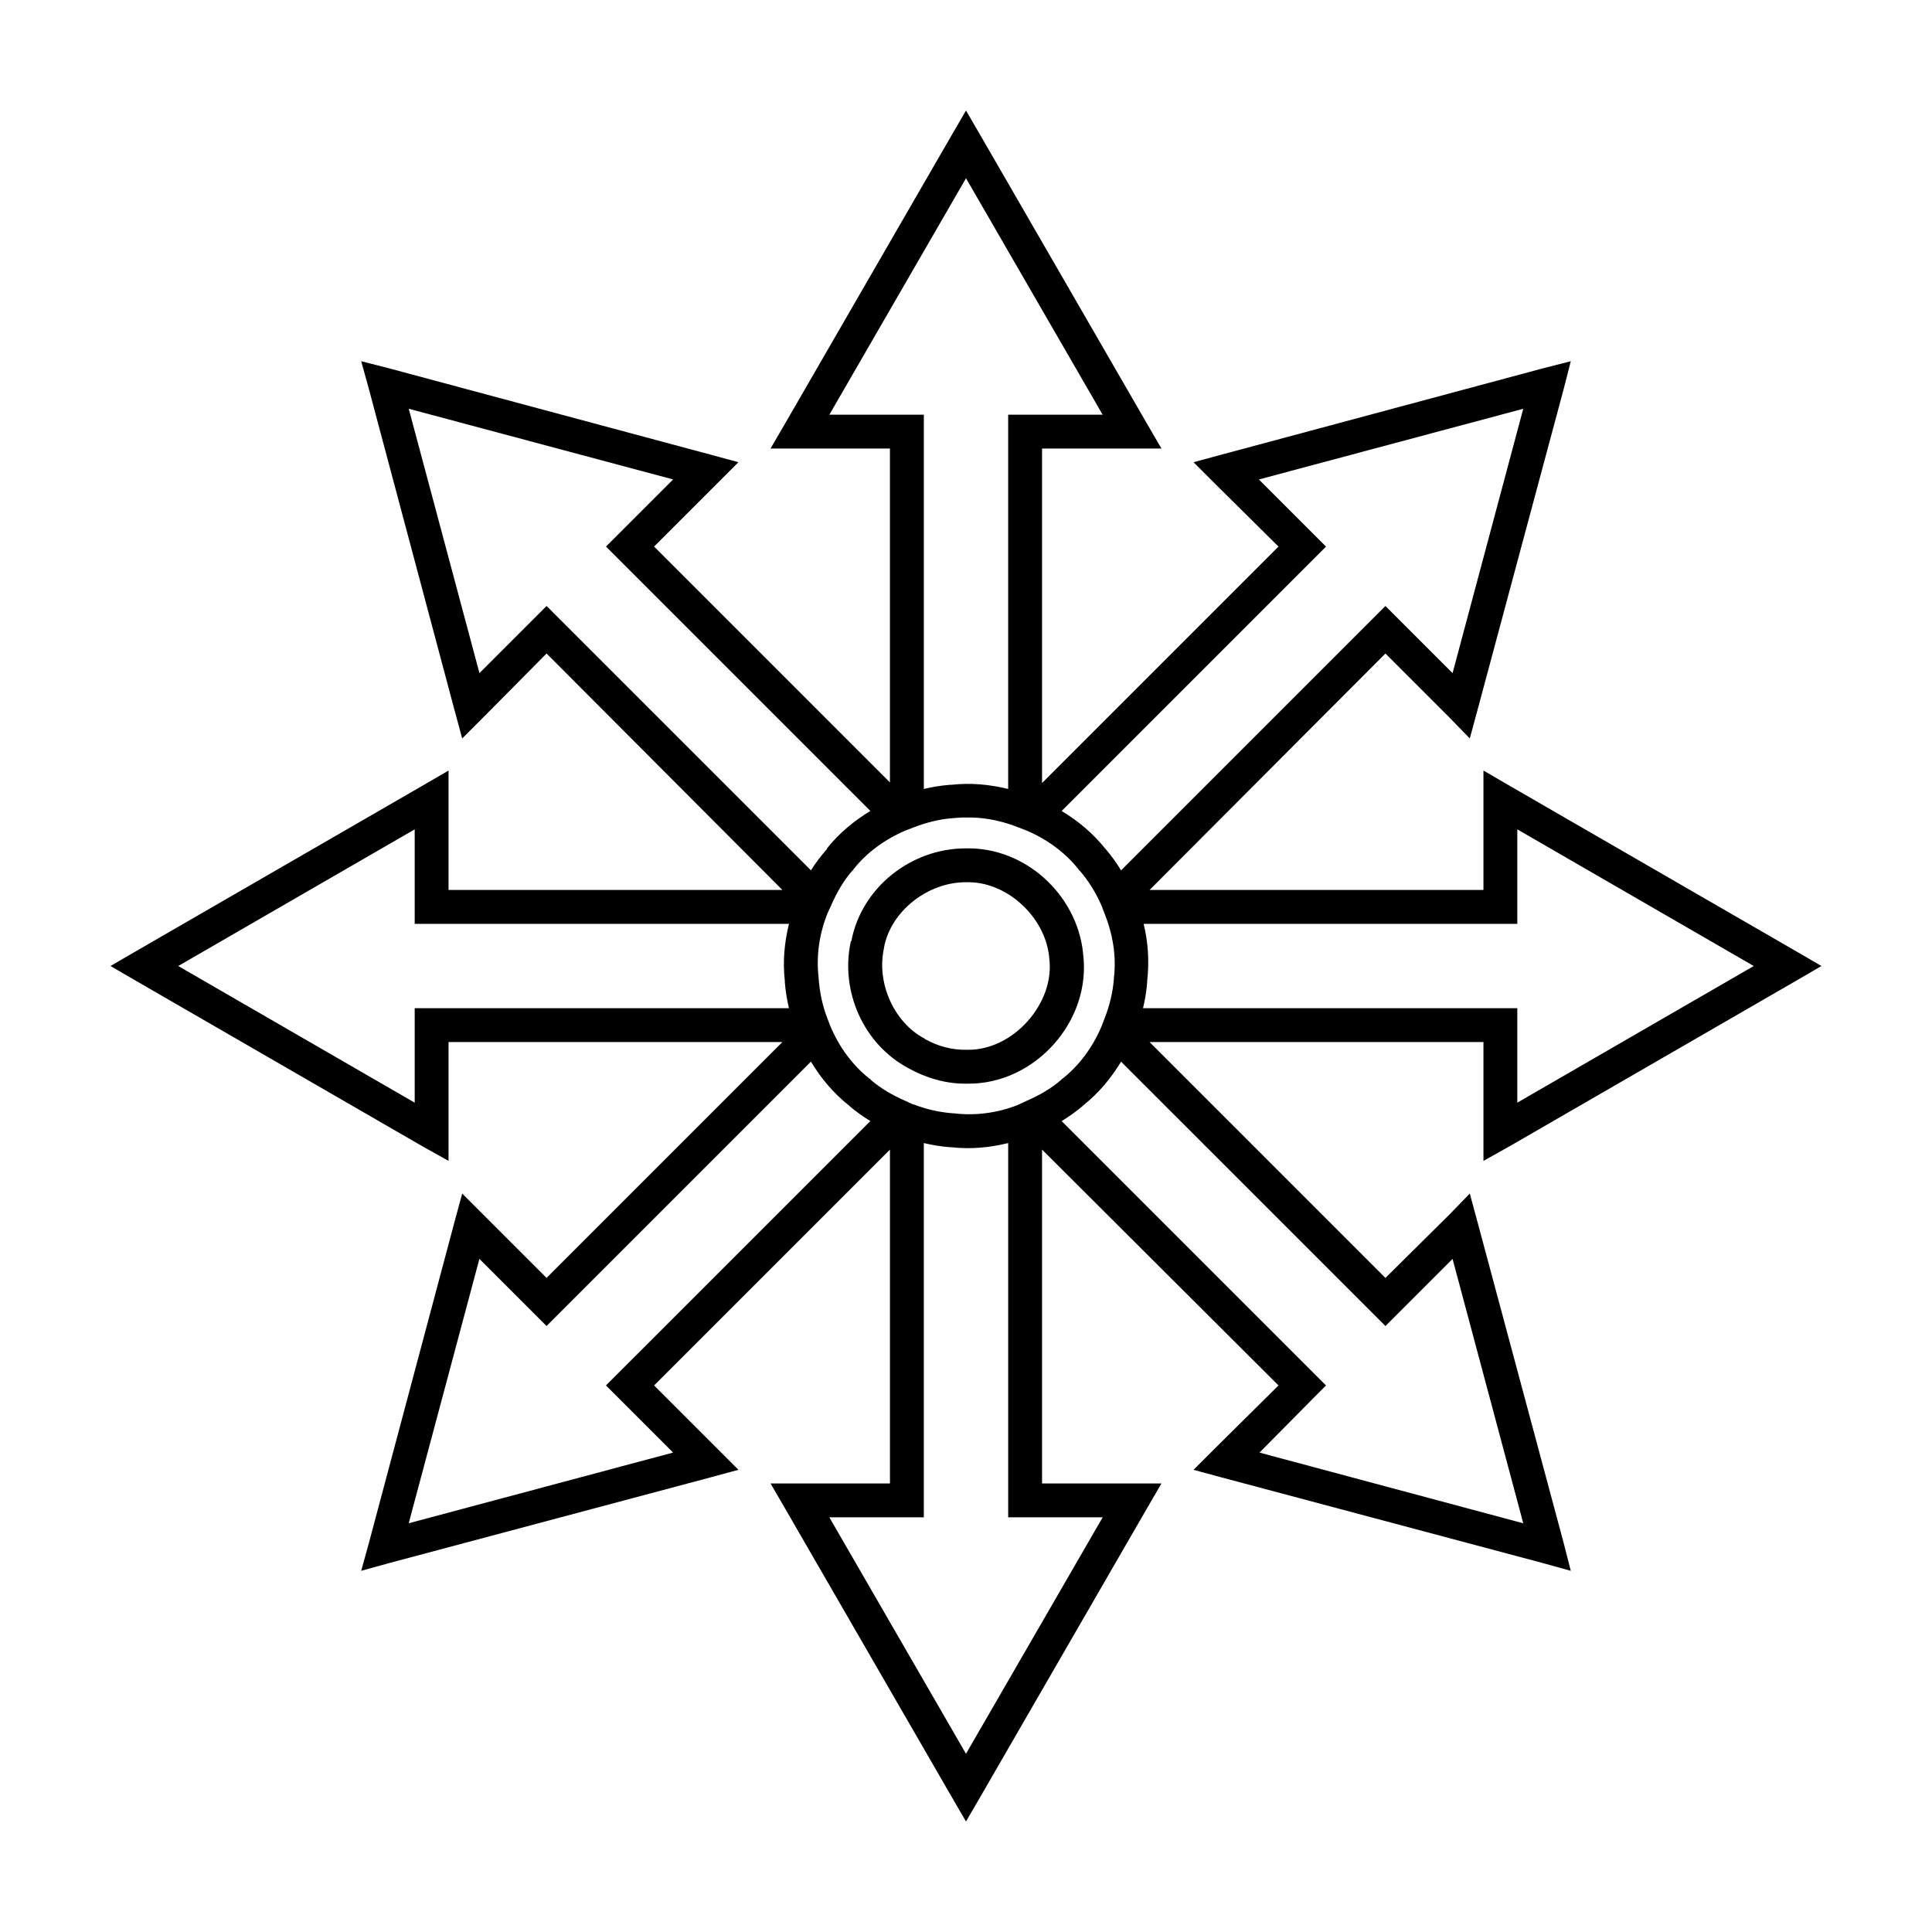 <?xml version="1.0" encoding="UTF-8"?>
<!-- Uploaded to: ICON Repo, www.iconrepo.com, Generator: ICON Repo Mixer Tools -->
<svg fill="#000000" width="800px" height="800px" version="1.1" viewBox="144 144 512 512" xmlns="http://www.w3.org/2000/svg">
 <path d="m400 173.29-3.938 6.769-43.926 76.043-3.938 6.769h31.645v88.48l-62.5-62.504 22.355-22.355-7.559-2.047-85.02-22.828-7.398-1.891 2.047 7.398 22.672 85.02 2.047 7.559 5.512-5.512 16.848-17.004 62.5 62.664h-88.48v-31.645l-6.769 3.934-76.043 43.926-6.769 3.938 6.769 3.934 76.043 43.926 6.769 3.777v-31.488h88.48l-62.504 62.508-16.844-16.848-5.512-5.512-2.047 7.559-22.672 85.02-2.047 7.398 7.398-2.047 85.02-22.672 7.559-2.047-22.355-22.355 62.504-62.504v88.48h-31.645l3.934 6.769 43.926 76.043 3.938 6.769 3.934-6.769 43.926-76.043 3.938-6.769h-31.645v-88.48l62.66 62.504-17.004 16.848-5.512 5.512 7.559 2.047 85.02 22.672 7.398 2.047-1.891-7.398-22.828-85.02-2.047-7.559-5.352 5.512-17.004 16.848-62.504-62.508h88.48v31.488l6.769-3.781 76.043-43.926 6.769-3.934-6.769-3.938-76.043-43.926-6.769-3.938v31.645h-88.48l62.504-62.66 17.004 17.004 5.352 5.512 2.047-7.559 22.828-85.02 1.891-7.398-7.398 1.891-85.02 22.828-7.559 2.047 5.512 5.512 17.004 16.848-62.66 62.66v-88.641h31.645l-3.938-6.769-43.926-76.043zm0 17.949 36.211 62.66h-25.035v99.188c-4.879-1.203-9.957-1.688-15.113-1.102h-0.156-0.156c-2.356 0.176-4.656 0.559-6.926 1.102v-99.188h-25.035zm-147.68 61.086 70.062 18.734-17.789 17.789 70.062 70.062c-4.312 2.609-8.258 5.848-11.492 9.918-0.043 0.051 0.043 0.105 0 0.156-1.547 1.797-3.027 3.672-4.25 5.668l-66.918-66.91-3.148-3.148-17.789 17.789zm295.36 0-18.734 70.062-17.789-17.789-70.062 70.062c-1.219-1.992-2.551-3.875-4.094-5.668-0.035-0.043-0.121-0.117-0.156-0.156-3.234-4.066-7.188-7.312-11.492-9.918l66.906-66.918 3.148-3.148-17.789-17.789 70.062-18.734zm-146.42 108.32c4.363 0.059 8.676 1.039 12.754 2.676l2.043 0.785c5.379 2.297 10.207 5.762 13.855 10.391v0.156h0.156c2.391 2.754 4.363 5.934 5.824 9.289l0.789 2.047c2.184 5.434 3.215 11.312 2.519 17.16v0.156c-0.258 3.644-1.18 7.305-2.519 10.707l-0.789 2.051c-2.297 5.379-5.762 10.207-10.391 13.855h-0.156v0.156c-2.754 2.391-5.934 4.207-9.289 5.668l-2.047 0.945-0.316 0.156c-5.344 2.09-11.109 2.887-16.844 2.203h-0.156c-3.598-0.254-7.191-1.055-10.551-2.359h-0.156l-2.047-0.945c-3.356-1.461-6.535-3.277-9.289-5.668v-0.156h-0.156c-4.625-3.641-8.09-8.469-10.391-13.855l-0.789-2.047c-1.34-3.402-2.106-7.062-2.363-10.707v-0.156c-0.695-5.859 0.184-11.738 2.363-17.16l0.945-2.047c1.461-3.356 3.277-6.535 5.668-9.289h0.156v-0.156c3.644-4.633 8.477-8.094 13.855-10.391l2.047-0.789c3.402-1.34 7.062-2.262 10.707-2.519h0.156c1.461-0.176 2.953-0.176 4.41-0.156zm-147.36 3.148v25.035h99.188c-1.199 4.879-1.688 9.965-1.102 15.113 0.008 0.078-0.008 0.238 0 0.316 0.18 2.348 0.562 4.664 1.102 6.926h-99.188v25.035l-62.664-36.215 62.66-36.211zm292.21 0 62.656 36.211-62.664 36.211v-25.035h-99.188c0.543-2.262 0.926-4.582 1.102-6.926v-0.156c0.008-0.039-0.004-0.117 0-0.156 0.582-5.156 0.258-10.238-0.945-15.113h99.031v-25.035zm-146.42 5.039c-14.223 0.086-27.359 10.305-30.07 24.562h-0.156c-0.012 0.051 0.012 0.105 0 0.156-2.836 13.059 3.312 27.156 15.273 33.535 4.633 2.578 9.984 4.184 15.43 4.094h0.156c17.934 0.266 33.047-16.645 30.699-34.48-0.008-0.039 0.008-0.117 0-0.156-1.617-15.445-15.367-28.148-31.172-27.711zm0.156 8.973h0.156c10.754-0.352 20.996 9.176 22.043 19.836v0.156c1.664 12.039-9.605 24.664-21.727 24.402h-0.156c-3.816 0.09-7.609-0.922-11.02-2.832l-0.168-0.156c-8.16-4.312-12.734-14.844-10.707-23.93v-0.156c1.785-9.711 11.664-17.305 21.57-17.32zm-40.934 47.547c2.598 4.301 5.856 8.262 9.918 11.492 0.012 0.016 0.145-0.008 0.156 0 0.043 0.039-0.043 0.125 0 0.156 1.789 1.539 3.684 2.875 5.668 4.094l-66.918 66.914-3.148 3.148 17.789 17.789-70.062 18.734 18.734-70.062 17.789 17.789 70.062-70.062zm82.184 0 70.062 70.062 17.789-17.789 18.734 70.062-69.902-18.734 14.484-14.641 3.148-3.148-70.062-70.062c1.984-1.219 3.879-2.555 5.668-4.094 0.043-0.039 0.113-0.125 0.156-0.156 4.07-3.238 7.312-7.18 9.918-11.492zm-52.27 21.57c2.269 0.543 4.574 0.926 6.926 1.102 0.07 0.008 0.246-0.008 0.316 0 5.16 0.586 10.238 0.102 15.113-1.102v99.188h25.035l-36.219 62.66-36.211-62.664h25.035v-99.188z"/>
</svg>
